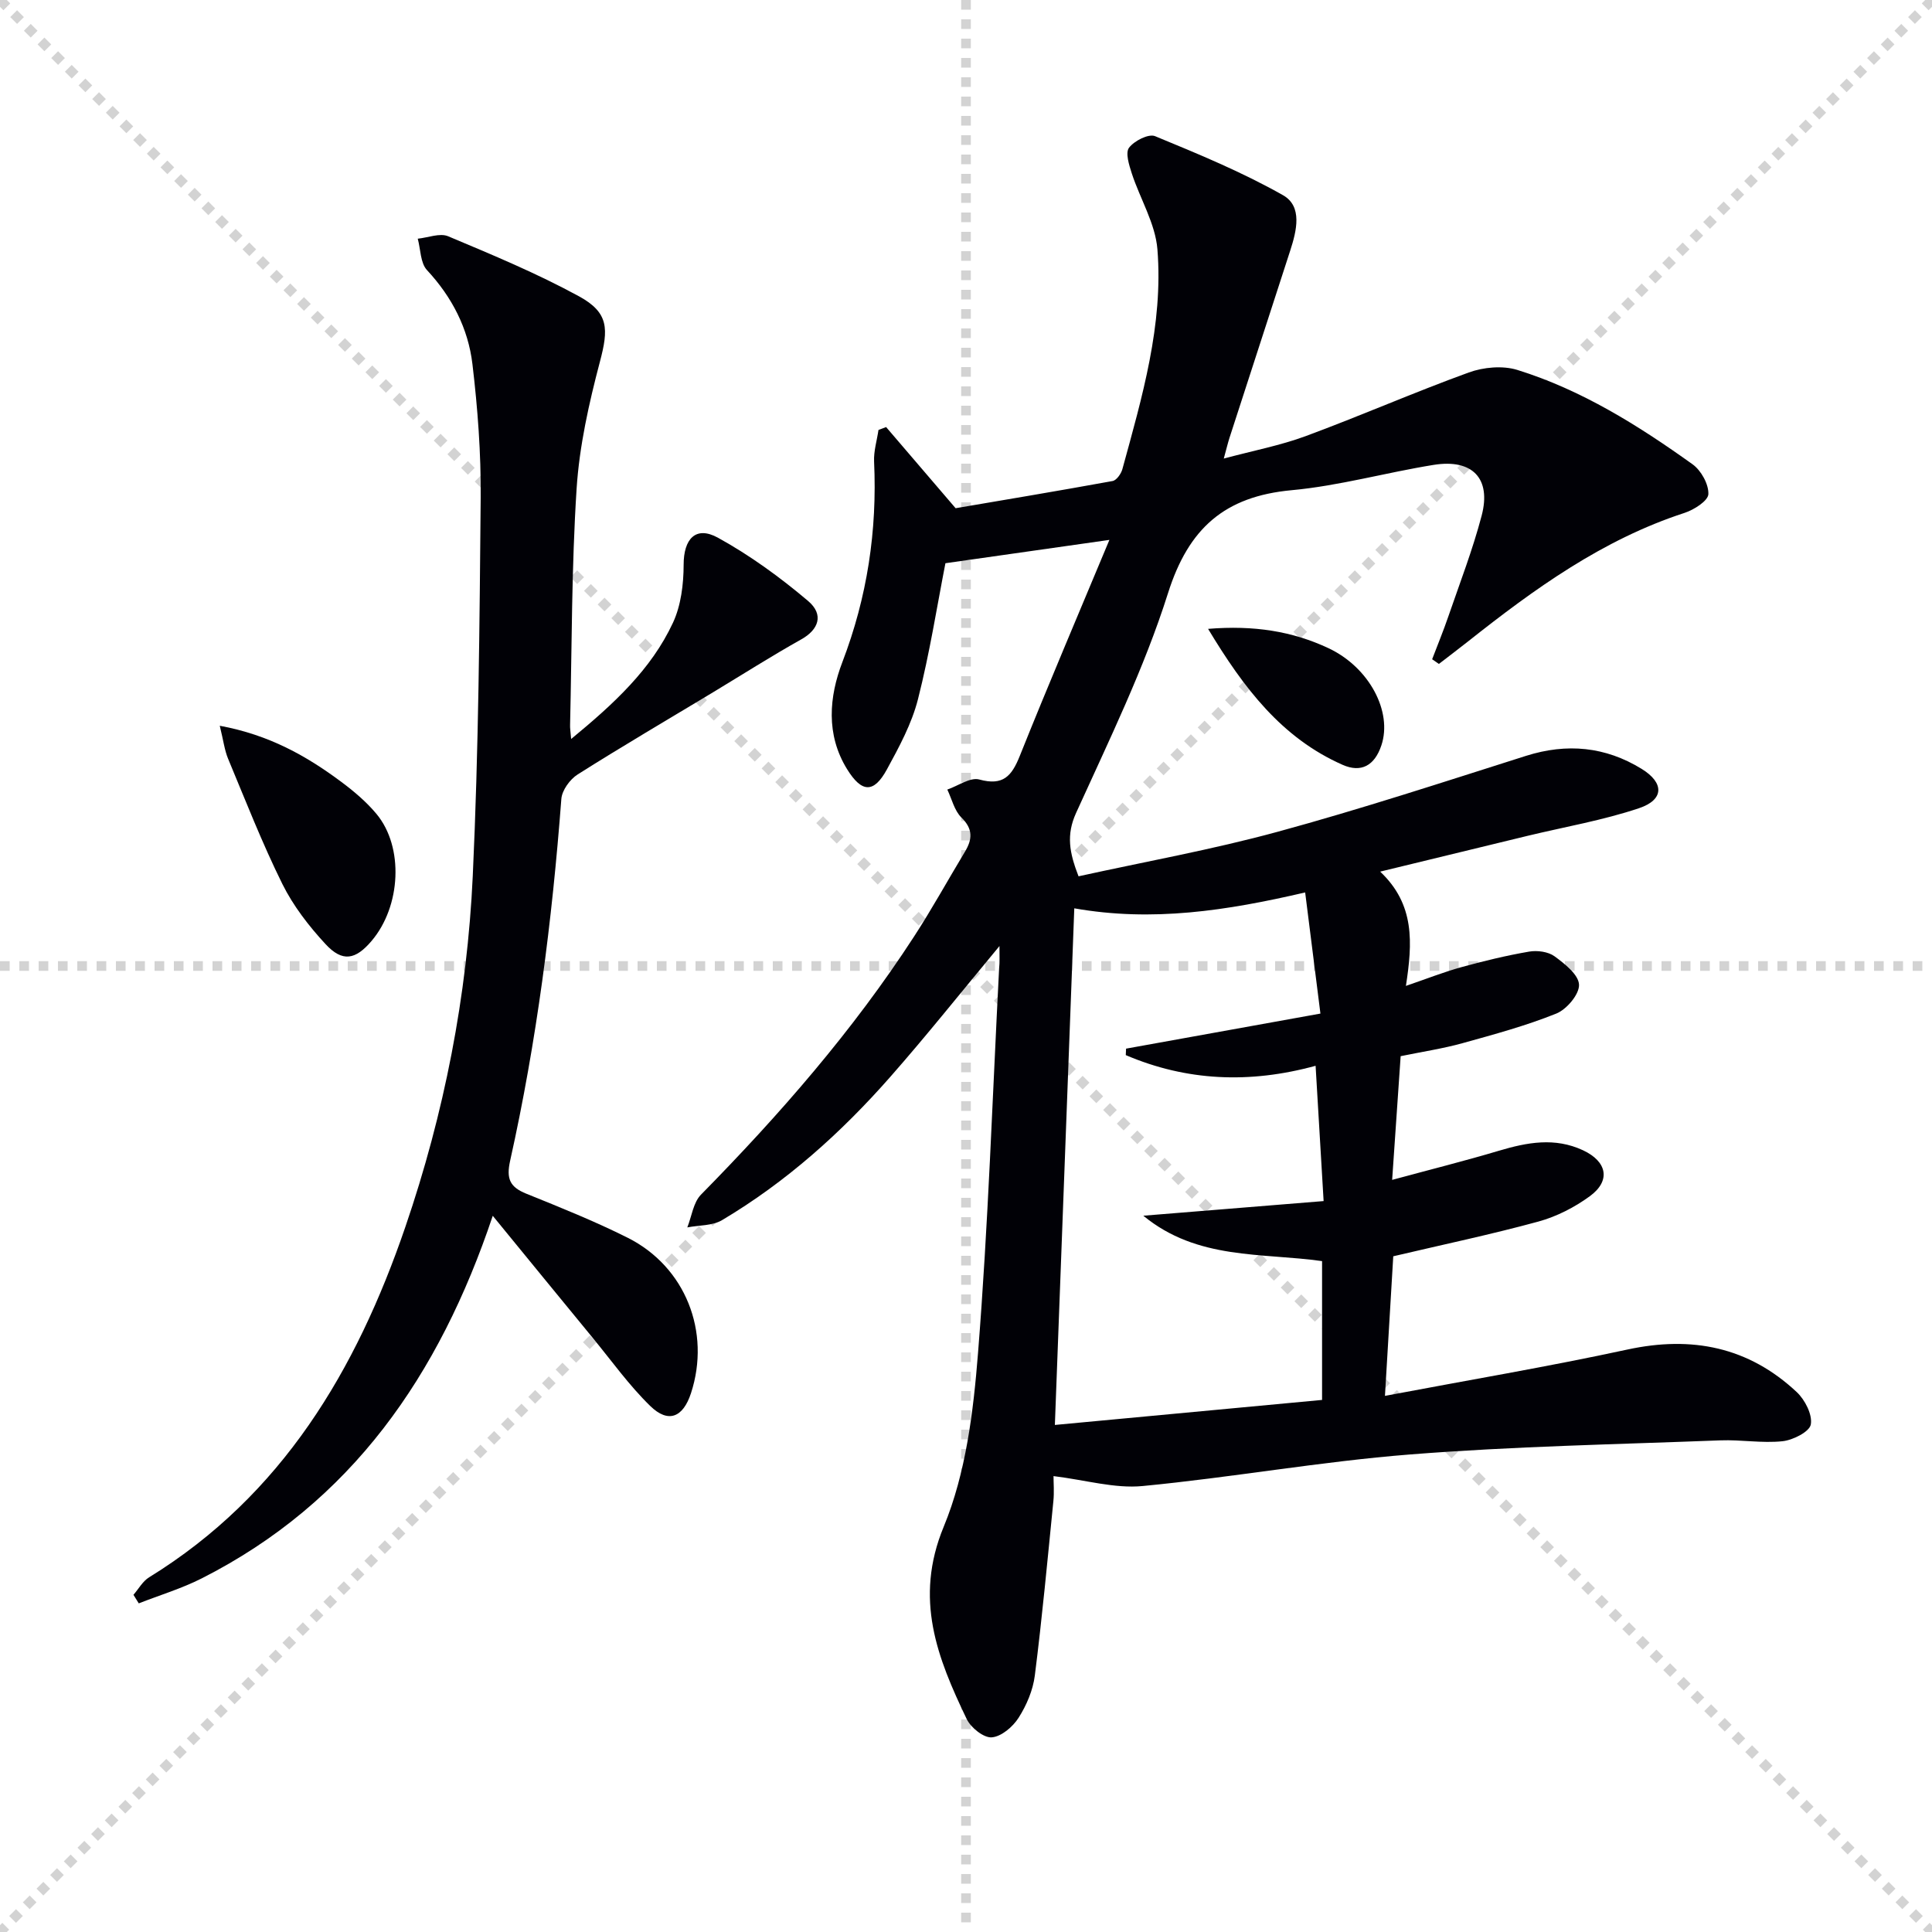 <svg enable-background="new 0 0 400 400" viewBox="0 0 400 400" xmlns="http://www.w3.org/2000/svg"><g stroke="lightgray" stroke-dasharray="1,1" stroke-width="1" transform="scale(2, 2)"><line x1="0" y1="0" x2="200" y2="200"></line><line x1="200" y1="0" x2="0" y2="200"></line><line x1="100" y1="0" x2="100" y2="200"></line><line x1="0" y1="100" x2="200" y2="100"></line></g><path d="m206.93 195.87c-7.97 9.59-15.08 18.53-22.61 27.09-10.16 11.55-21.55 21.77-34.83 29.66-1.99 1.18-4.77 1.03-7.19 1.5.91-2.29 1.24-5.16 2.83-6.78 16.27-16.54 31.47-33.95 44.12-53.45 3.71-5.71 7-11.69 10.52-17.53 1.55-2.57 1.73-4.7-.72-7.1-1.46-1.43-1.98-3.83-2.92-5.79 2.23-.76 4.75-2.6 6.63-2.08 4.93 1.35 6.7-.71 8.37-4.87 5.97-14.91 12.28-29.68 18.56-44.74-12.06 1.72-23.01 3.27-33.95 4.83-1.72 8.78-3.25 18.6-5.69 28.18-1.29 5.06-3.89 9.86-6.42 14.5-2.72 4.99-5.22 4.86-8.25-.04-4.43-7.17-3.72-15-.98-22.16 5.16-13.48 7.23-27.22 6.57-41.53-.1-2.16.59-4.36.91-6.54.53-.2 1.06-.4 1.58-.6 4.36 5.09 8.72 10.18 14.39 16.8 9.38-1.6 20.96-3.53 32.5-5.63.82-.15 1.77-1.51 2.03-2.47 4.08-14.91 8.5-29.88 7.25-45.51-.43-5.33-3.58-10.43-5.3-15.69-.56-1.73-1.37-4.28-.58-5.33 1.07-1.43 4.06-2.95 5.39-2.4 9 3.71 18.06 7.45 26.5 12.23 4.06 2.3 2.82 7.35 1.49 11.45-4.2 12.94-8.4 25.88-12.59 38.82-.35 1.1-.61 2.22-1.17 4.25 6.06-1.63 11.68-2.7 16.97-4.65 11.33-4.19 22.4-9.05 33.75-13.17 3.05-1.11 7.02-1.47 10.06-.53 13.31 4.14 25.04 11.49 36.28 19.54 1.77 1.27 3.35 4.12 3.27 6.17-.05 1.39-2.97 3.25-4.94 3.89-16.95 5.52-31.07 15.72-44.8 26.6-2 1.58-4.03 3.11-6.05 4.67-.47-.32-.93-.65-1.4-.97 1.14-2.99 2.36-5.95 3.39-8.97 2.37-6.89 5.01-13.72 6.86-20.76 2.03-7.71-1.92-11.8-9.94-10.51-9.83 1.58-19.53 4.33-29.4 5.24-13.84 1.28-21.34 7.85-25.6 21.33-4.94 15.61-12.24 30.52-19.03 45.49-2.06 4.54-1.4 8.21.51 13.12 13.8-3.04 27.67-5.52 41.22-9.22 17.29-4.71 34.34-10.3 51.43-15.72 8.47-2.68 16.44-1.91 23.92 2.69 4.73 2.9 4.68 6.4-.53 8.15-7.48 2.51-15.36 3.86-23.07 5.72-9.93 2.4-19.85 4.82-30.52 7.41 7.21 6.82 6.7 14.72 5.33 23.66 4.24-1.45 7.82-2.87 11.52-3.89 4.61-1.27 9.28-2.4 13.99-3.21 1.68-.29 3.94.01 5.26.97 2.11 1.55 4.99 3.81 5.07 5.88.08 1.99-2.56 5.12-4.71 5.98-6.29 2.53-12.9 4.32-19.45 6.14-3.97 1.1-8.08 1.72-12.77 2.68-.55 7.96-1.11 16.13-1.76 25.61 7.86-2.13 15.02-3.92 22.1-6.03 5.85-1.74 11.57-2.82 17.41-.1 4.98 2.32 5.82 6.29 1.42 9.51-3.16 2.31-6.89 4.22-10.65 5.25-9.74 2.66-19.64 4.74-30.05 7.19-.52 8.83-1.09 18.38-1.72 28.9 17.18-3.25 33.77-6.04 50.19-9.59 13.35-2.89 25.07-.55 35.06 8.8 1.71 1.6 3.28 4.67 2.92 6.71-.27 1.51-3.69 3.24-5.85 3.47-4.23.45-8.58-.34-12.86-.18-21.43.83-42.89 1.23-64.26 2.92-18.52 1.46-36.89 4.77-55.4 6.54-5.76.55-11.75-1.24-18.42-2.06 0 1.42.16 3.32-.03 5.18-1.2 12.04-2.32 24.1-3.84 36.1-.38 3.04-1.71 6.17-3.37 8.77-1.19 1.87-3.58 3.9-5.56 4.04-1.67.12-4.31-2-5.17-3.78-6.07-12.66-10.96-24.86-4.76-39.84 4.59-11.1 6.14-23.82 7.1-35.97 2.11-26.51 2.99-53.11 4.37-79.68.13-1.15.07-2.31.07-4.56zm29.78 55.83c12.37-1 24.73-2.01 37.33-3.03-.59-9.96-1.1-18.52-1.66-28.01-13.67 3.75-26.74 3.16-39.3-2.21.02-.45.04-.9.06-1.34 13.21-2.38 26.43-4.77 40.24-7.26-1.11-8.8-2.11-16.75-3.16-25.08-16.33 3.8-31.64 6.14-47.8 3.29-1.35 35.92-2.68 71.19-4.02 106.96 18.83-1.76 36.96-3.46 55.32-5.18 0-9.67 0-18.96 0-28.74-12.45-1.77-25.82-.18-37.01-9.4z" fill="#010106"/><path d="m118.25 153c8.84-7.28 16.57-14.39 21.08-24.07 1.67-3.59 2.2-7.98 2.21-12.01 0-5.31 2.47-8.13 7.09-5.6 6.63 3.65 12.87 8.19 18.66 13.09 3.38 2.86 2.17 5.97-1.39 7.96-6.19 3.47-12.19 7.29-18.27 10.96-9.36 5.64-18.8 11.17-28.03 17.01-1.6 1.01-3.25 3.28-3.38 5.08-1.91 25.2-5.1 50.21-10.6 74.89-.83 3.74-.07 5.45 3.34 6.83 7.08 2.86 14.19 5.71 21.01 9.13 11.94 6 17.24 19.49 13.09 32.18-1.65 5.03-4.7 6.29-8.44 2.64-4.37-4.26-7.97-9.31-11.86-14.05-6.73-8.18-13.43-16.39-20.74-25.32-11.07 33.02-29.24 59.36-60.3 75.09-4.14 2.09-8.65 3.45-12.99 5.15-.37-.59-.73-1.18-1.1-1.77 1.07-1.23 1.92-2.82 3.25-3.63 27.55-16.98 42.89-42.88 53.04-72.53 8.06-23.55 12.81-47.86 13.96-72.66 1.21-26.07 1.41-52.2 1.64-78.3.08-9.23-.62-18.52-1.71-27.7-.88-7.37-4.22-13.87-9.41-19.45-1.37-1.48-1.31-4.29-1.91-6.5 2.12-.21 4.58-1.23 6.3-.5 9.16 3.85 18.39 7.68 27.09 12.43 6.21 3.39 6.11 6.8 4.33 13.52-2.27 8.61-4.26 17.47-4.83 26.32-1.05 16.26-.97 32.59-1.35 48.9-.03.62.08 1.26.22 2.91z" fill="#010106"/><path d="m45.5 150.26c10.24 1.89 17.93 6.24 25.11 11.58 2.65 1.97 5.24 4.16 7.34 6.68 5.69 6.84 5.08 19.1-1.01 26.28-3.34 3.94-6.05 4.45-9.55.66-3.45-3.73-6.69-7.92-8.93-12.44-4.18-8.44-7.61-17.24-11.24-25.94-.73-1.76-.96-3.73-1.72-6.82z" fill="#010106"/><path d="m250.12 130.2c9.49-.78 17.45.49 24.93 4 8.46 3.98 13.28 13.16 10.95 20.12-1.4 4.19-4.18 5.73-8.03 4.03-12.61-5.57-20.45-15.87-27.85-28.15z" fill="#010106"/></svg>